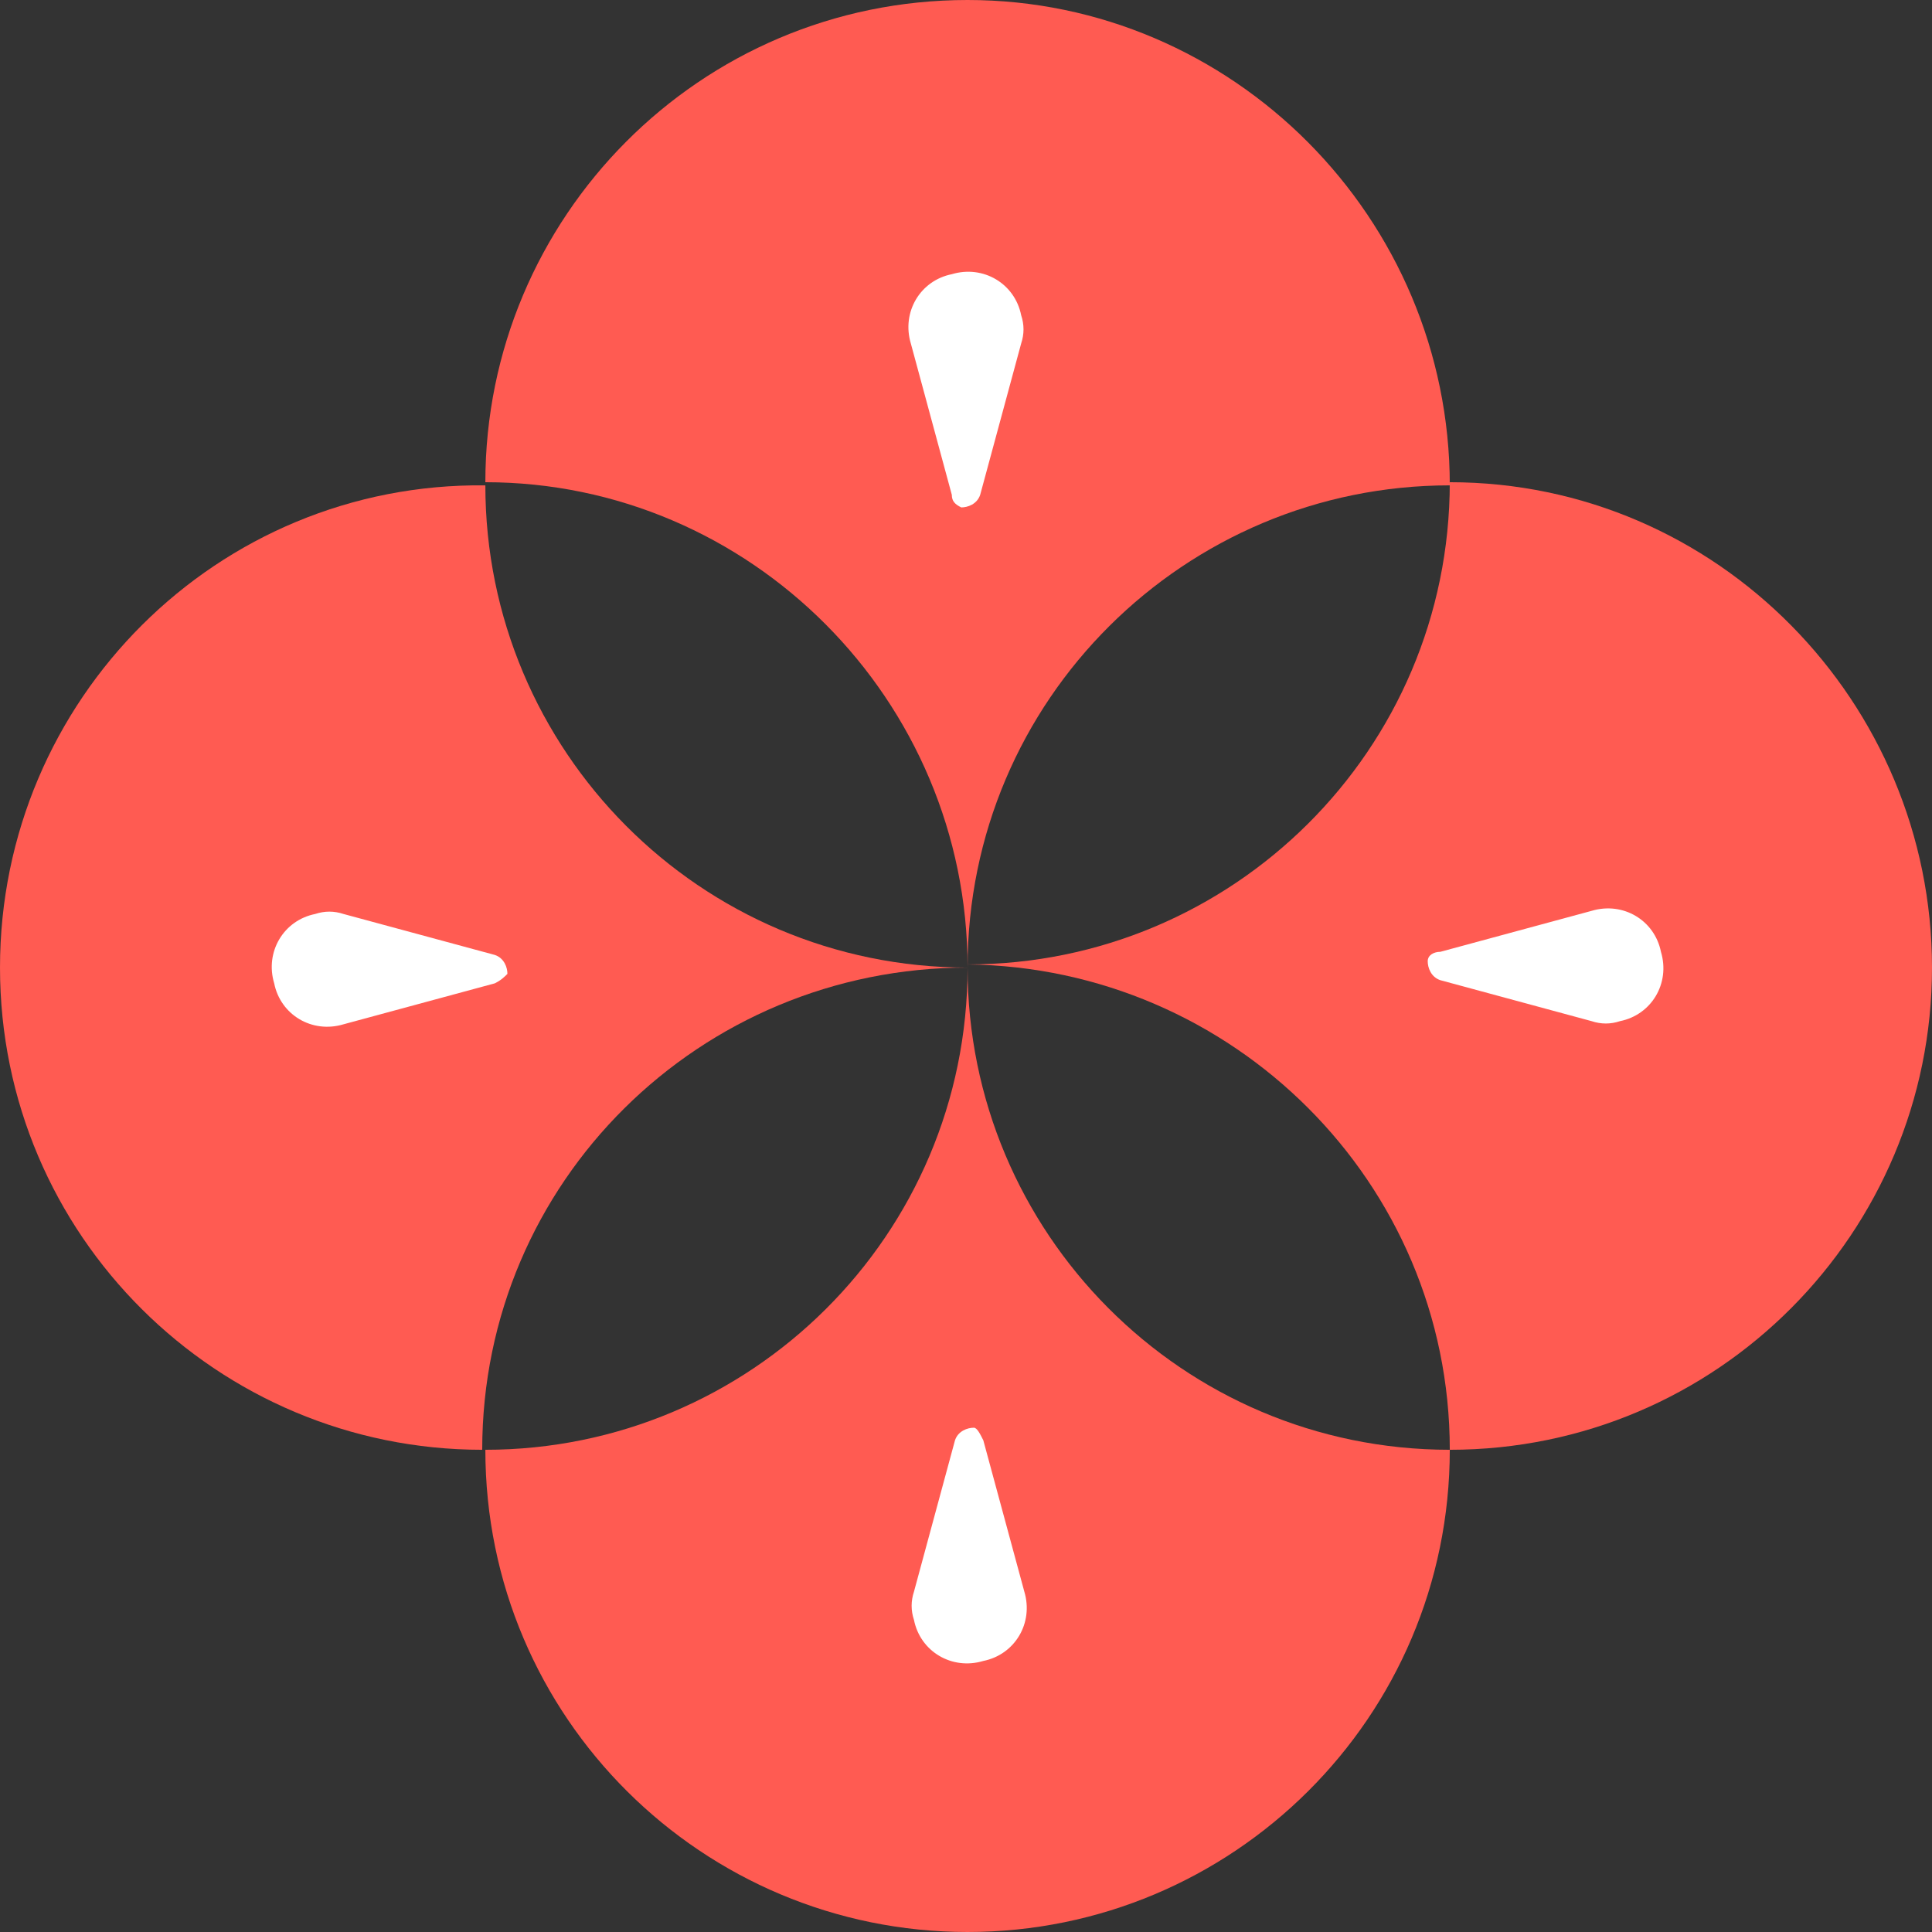 <svg width="64" height="64" viewBox="0 0 64 64" fill="none" xmlns="http://www.w3.org/2000/svg">
<rect x="0" y="0" width="64" height="64" fill="#333333" stroke="none"/>
<g id="forma" clip-path="url(#clip0_14200_15358)">
<g id="Group">
<g id="Group_2">
<path id="Vector" d="M32.052 32.052C32.052 23.178 39.256 16.078 48.026 16.078C48.026 7.204 40.822 0 32.052 0C23.178 0 16.078 7.204 16.078 15.974C24.848 15.974 32.052 23.178 32.052 32.052Z" fill="#FF5B52"/>
<path id="Vector_2" d="M32.052 32.052C23.178 32.052 16.078 24.848 16.078 16.078C7.204 15.974 0 23.178 0 32.052C0 40.927 7.204 48.026 15.974 48.026C15.974 39.152 23.178 32.052 32.052 32.052Z" fill="#FF5B52"/>
<path id="Vector_3" d="M32.052 32.052C32.052 40.927 24.848 48.026 16.078 48.026C16.078 56.901 23.282 64 32.052 64C40.822 64 48.026 56.901 48.026 48.026C39.151 48.026 32.052 40.822 32.052 32.052Z" fill="#FF5B52"/>
<path id="Vector_4" d="M48.026 15.974C48.026 24.848 40.822 31.948 32.052 31.948C40.822 32.052 48.026 39.152 48.026 48.026C56.901 48.026 64 40.822 64 32.052C64 23.282 56.901 15.974 48.026 15.974Z" fill="#FF5B52"/>
</g>
<path id="Vector_5" d="M31.53 16.391L30.173 11.38C29.86 10.336 30.486 9.292 31.53 9.083C32.574 8.77 33.618 9.396 33.827 10.44C33.931 10.754 33.931 11.067 33.827 11.38L32.47 16.391C32.365 16.705 32.052 16.809 31.843 16.809C31.634 16.705 31.53 16.6 31.53 16.391Z" fill="white"/>
<path id="Vector_6" d="M16.392 32.574L11.38 33.931C10.336 34.245 9.292 33.618 9.083 32.574C8.77 31.53 9.397 30.486 10.441 30.277C10.754 30.173 11.067 30.173 11.38 30.277L16.392 31.634C16.705 31.739 16.809 32.052 16.809 32.261C16.705 32.365 16.601 32.47 16.392 32.574Z" fill="white"/>
<path id="Vector_7" d="M32.574 47.713L33.932 52.724C34.245 53.768 33.618 54.812 32.574 55.021C31.53 55.334 30.486 54.708 30.277 53.664C30.173 53.351 30.173 53.037 30.277 52.724L31.635 47.713C31.739 47.4 32.052 47.295 32.261 47.295C32.366 47.295 32.47 47.504 32.574 47.713Z" fill="white"/>
<path id="Vector_8" d="M47.713 31.53L52.724 30.173C53.769 29.86 54.812 30.486 55.021 31.53C55.335 32.574 54.708 33.618 53.664 33.827C53.351 33.931 53.038 33.931 52.724 33.827L47.713 32.47C47.4 32.365 47.295 32.052 47.295 31.843C47.295 31.635 47.504 31.53 47.713 31.53Z" fill="white"/>
</g>
</g>
<defs>
<clipPath id="clip0_14200_15358">
<rect width="64" height="64" fill="white"/>
</clipPath>
</defs>
</svg>
